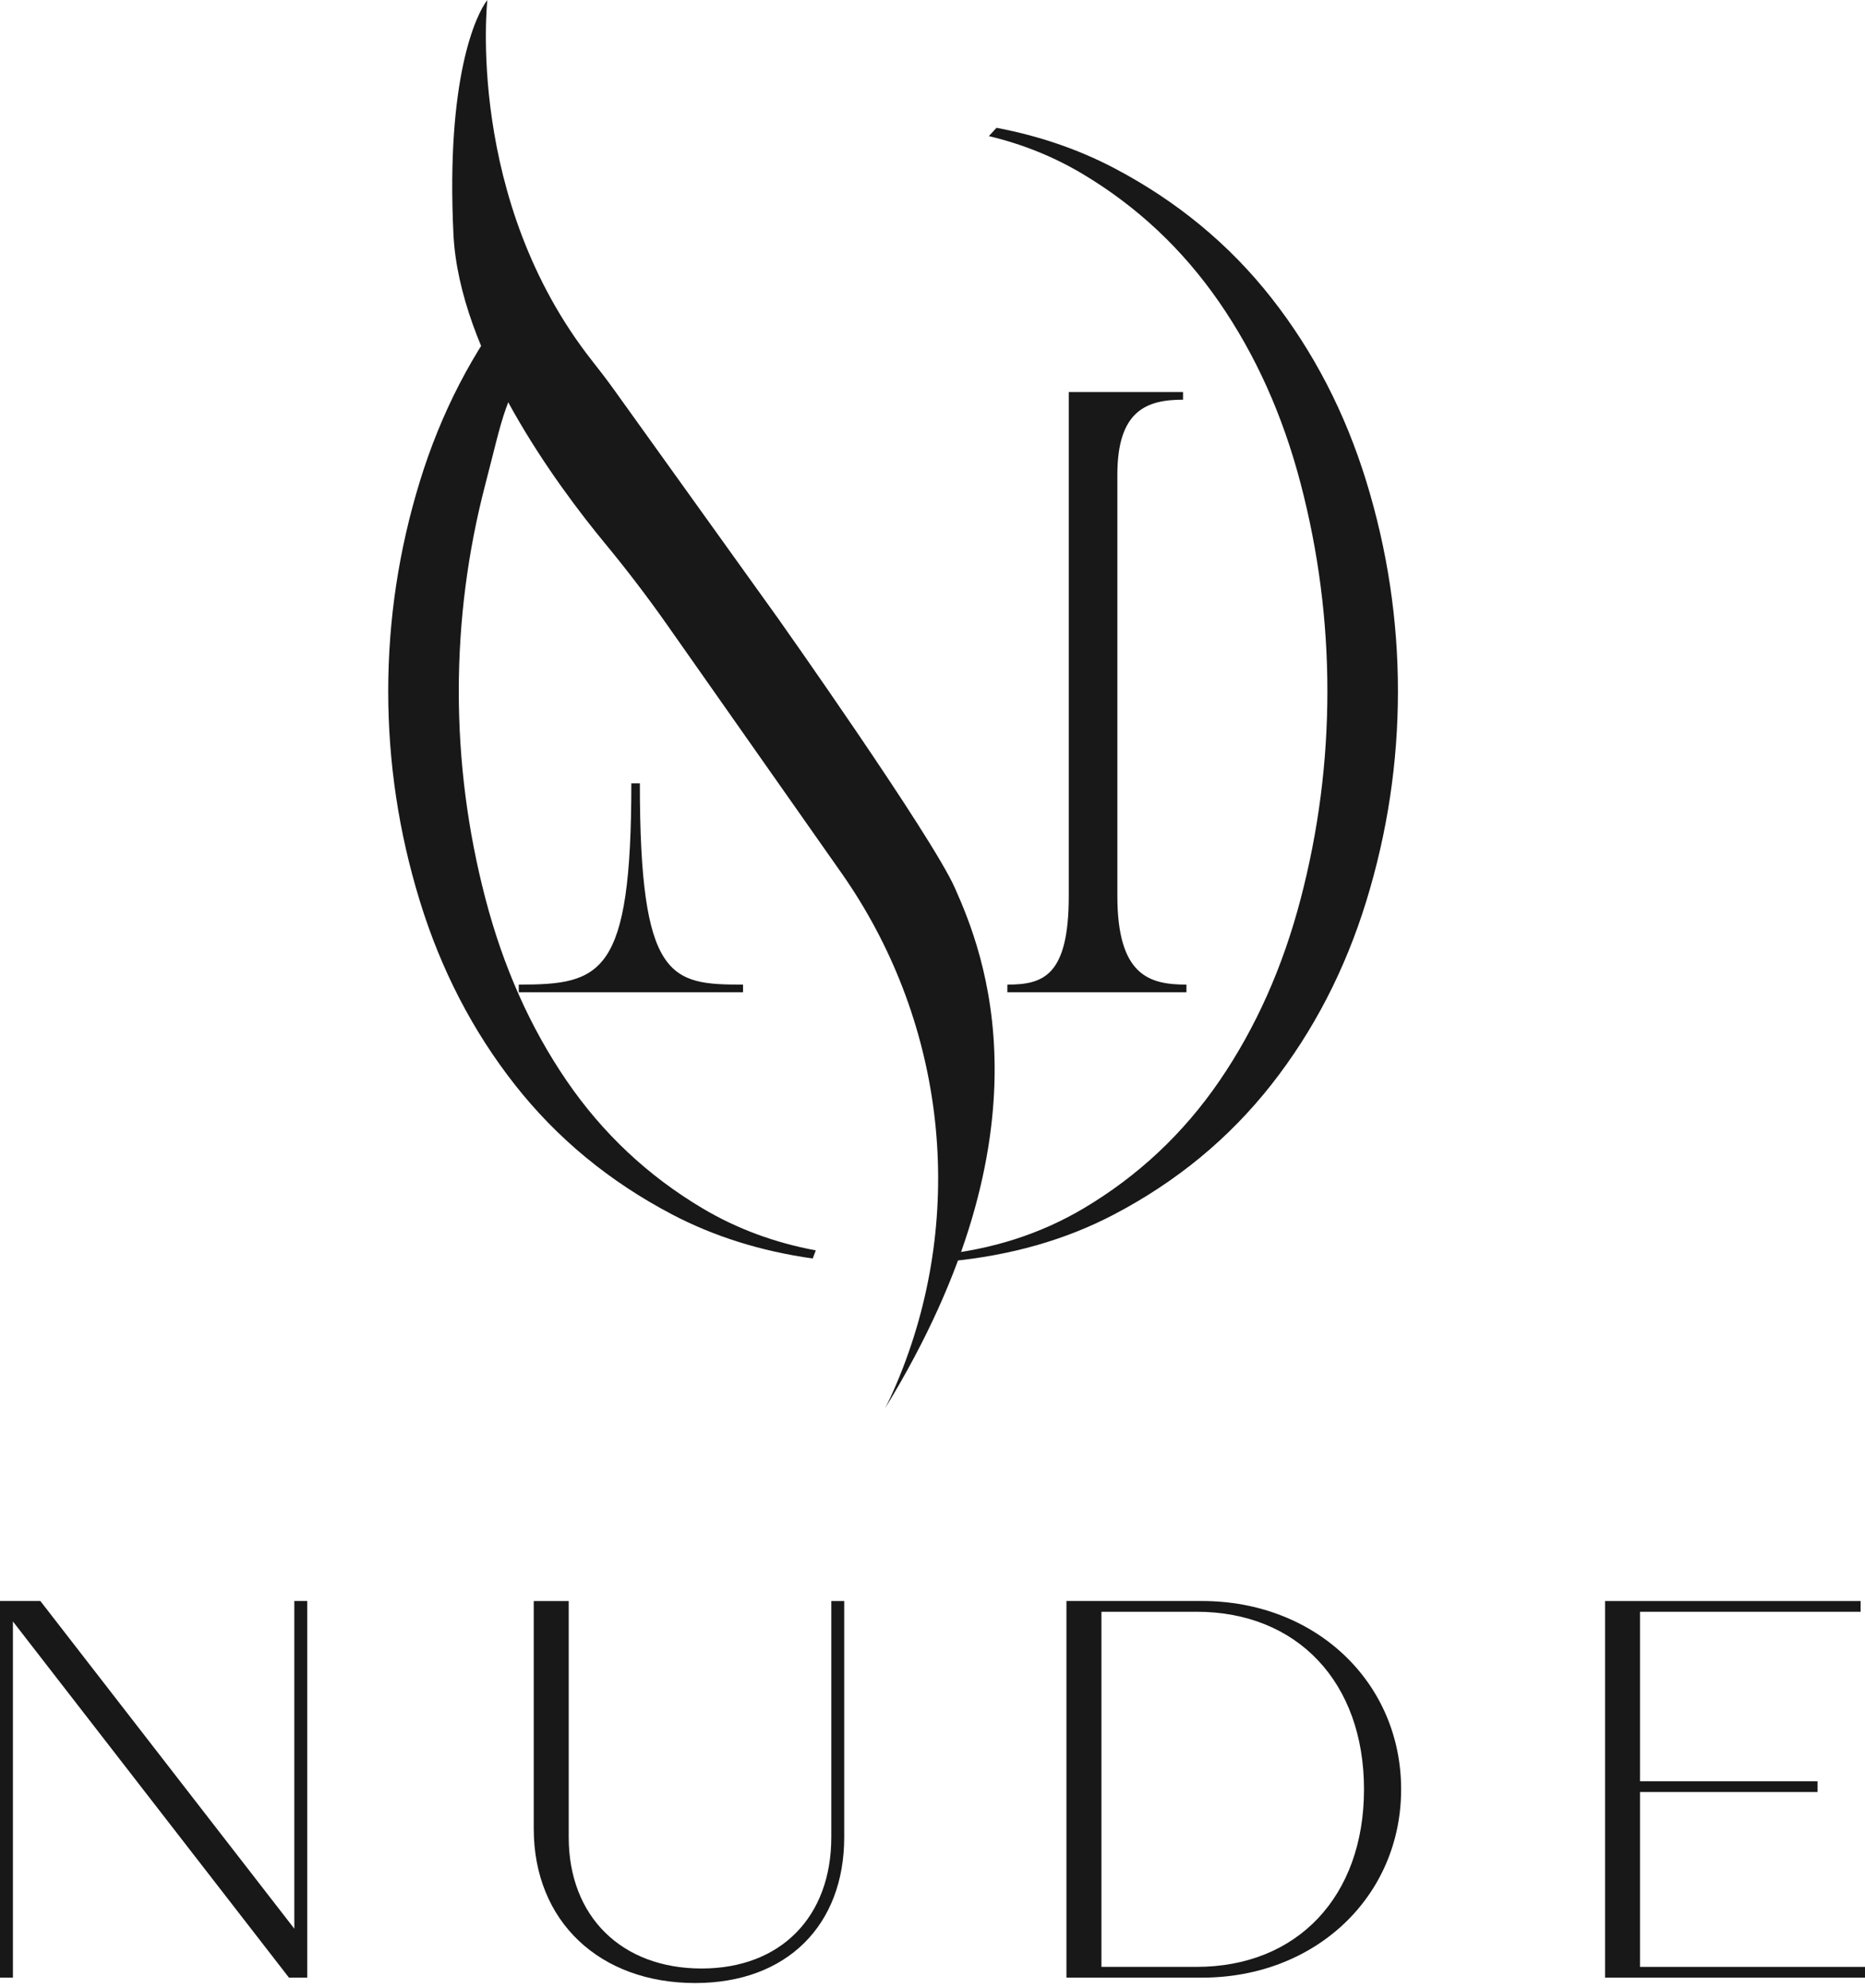 <?xml version="1.0" encoding="UTF-8"?> <svg xmlns="http://www.w3.org/2000/svg" width="106" height="113" viewBox="0 0 106 113" fill="none"> <path d="M56.638 7.264C59.058 7.724 61.282 8.485 63.309 9.547C66.88 11.421 69.865 13.883 72.263 16.935C74.659 19.988 76.456 23.464 77.656 27.362C78.854 31.262 79.454 35.238 79.454 39.29C79.454 43.344 78.854 47.32 77.656 51.218C76.456 55.118 74.659 58.594 72.263 61.646C69.865 64.698 66.88 67.161 63.309 69.033C60.561 70.474 57.452 71.36 53.982 71.692L53.288 71.334C56.361 71.027 59.125 70.144 61.58 68.687C64.692 66.84 67.273 64.416 69.324 61.415C71.374 58.414 72.908 54.978 73.922 51.103C74.936 47.23 75.444 43.292 75.444 39.291C75.444 35.289 74.936 31.352 73.922 27.479C72.908 23.605 71.364 20.168 69.29 17.167C67.216 14.166 64.634 11.741 61.546 9.895C59.908 8.915 58.127 8.195 56.204 7.736M30.707 19.618C28.633 22.619 28.611 23.605 27.597 27.478C26.583 31.352 26.076 35.289 26.076 39.29C26.076 43.292 26.583 47.23 27.597 51.103C28.611 54.977 30.144 58.414 32.196 61.415C34.246 64.416 36.828 66.84 39.939 68.687C41.888 69.843 44.03 70.637 46.367 71.07L46.192 71.532C43.258 71.118 40.597 70.284 38.21 69.033C34.638 67.161 31.652 64.698 29.256 61.645C26.86 58.594 25.062 55.117 23.863 51.218C22.664 47.32 22.065 43.343 22.065 39.29C22.065 35.238 22.664 31.261 23.863 27.362C25.062 23.464 26.859 19.988 29.256 16.934L30.707 19.618Z" fill="#181818"></path> <path d="M42.231 55.964V56.4H29.485V55.964C34.186 55.964 35.883 55.431 35.883 44.526H36.367C36.367 55.721 38.112 55.964 42.231 55.964ZM67.433 55.964V56.4H57.255V55.964C59.291 55.964 60.745 55.479 60.745 50.924V22.282H67.239V22.718C65.155 22.718 63.507 23.348 63.507 26.983V50.924C63.507 55.479 65.349 55.964 67.433 55.964Z" fill="#181818"></path> <path d="M27.7 0C27.7 0 26.433 11.325 33.644 20.496C34.08 21.049 34.51 21.607 34.92 22.18L44.225 35.154C44.225 35.154 52.934 47.468 54.269 50.463C55.904 54.132 59.992 64.233 50.298 80.058C50.298 80.058 50.75 79.222 51.316 77.757C54.933 68.388 53.592 57.828 47.819 49.611L37.921 35.52C36.801 33.927 35.619 32.379 34.379 30.877C31.658 27.581 26.102 20.069 25.772 13.314C25.34 4.449 27.057 0.817 27.7 0Z" fill="#181818"></path> <path d="M17.462 91V112.407H16.423L0.734 92.162V112.407H0V91H2.294L16.728 109.625V91H17.462Z" fill="#181818"></path> <path d="M30.336 103.937V91.001H32.324V104.426C32.324 108.952 35.351 111.888 39.877 111.888C44.373 111.888 47.248 108.952 47.248 104.426V91.001H47.982V104.426C47.982 109.411 44.74 112.714 39.51 112.714C34.097 112.713 30.336 109.227 30.336 103.937Z" fill="#181818"></path> <path d="M79.635 101.704C79.635 107.79 74.772 112.407 68.32 112.407H60.613V91H68.32C74.772 91 79.635 95.618 79.635 101.704ZM77.525 101.704C77.525 95.618 73.733 91.611 68.014 91.611H62.602V111.795H68.014C73.733 111.796 77.525 107.79 77.525 101.704Z" fill="#181818"></path> <path d="M106.058 111.796V112.408H91.226V91.001H105.752V91.612H93.213V101.245H103.305V101.857H93.213V111.796H106.058V111.796Z" fill="#181818"></path> </svg> 